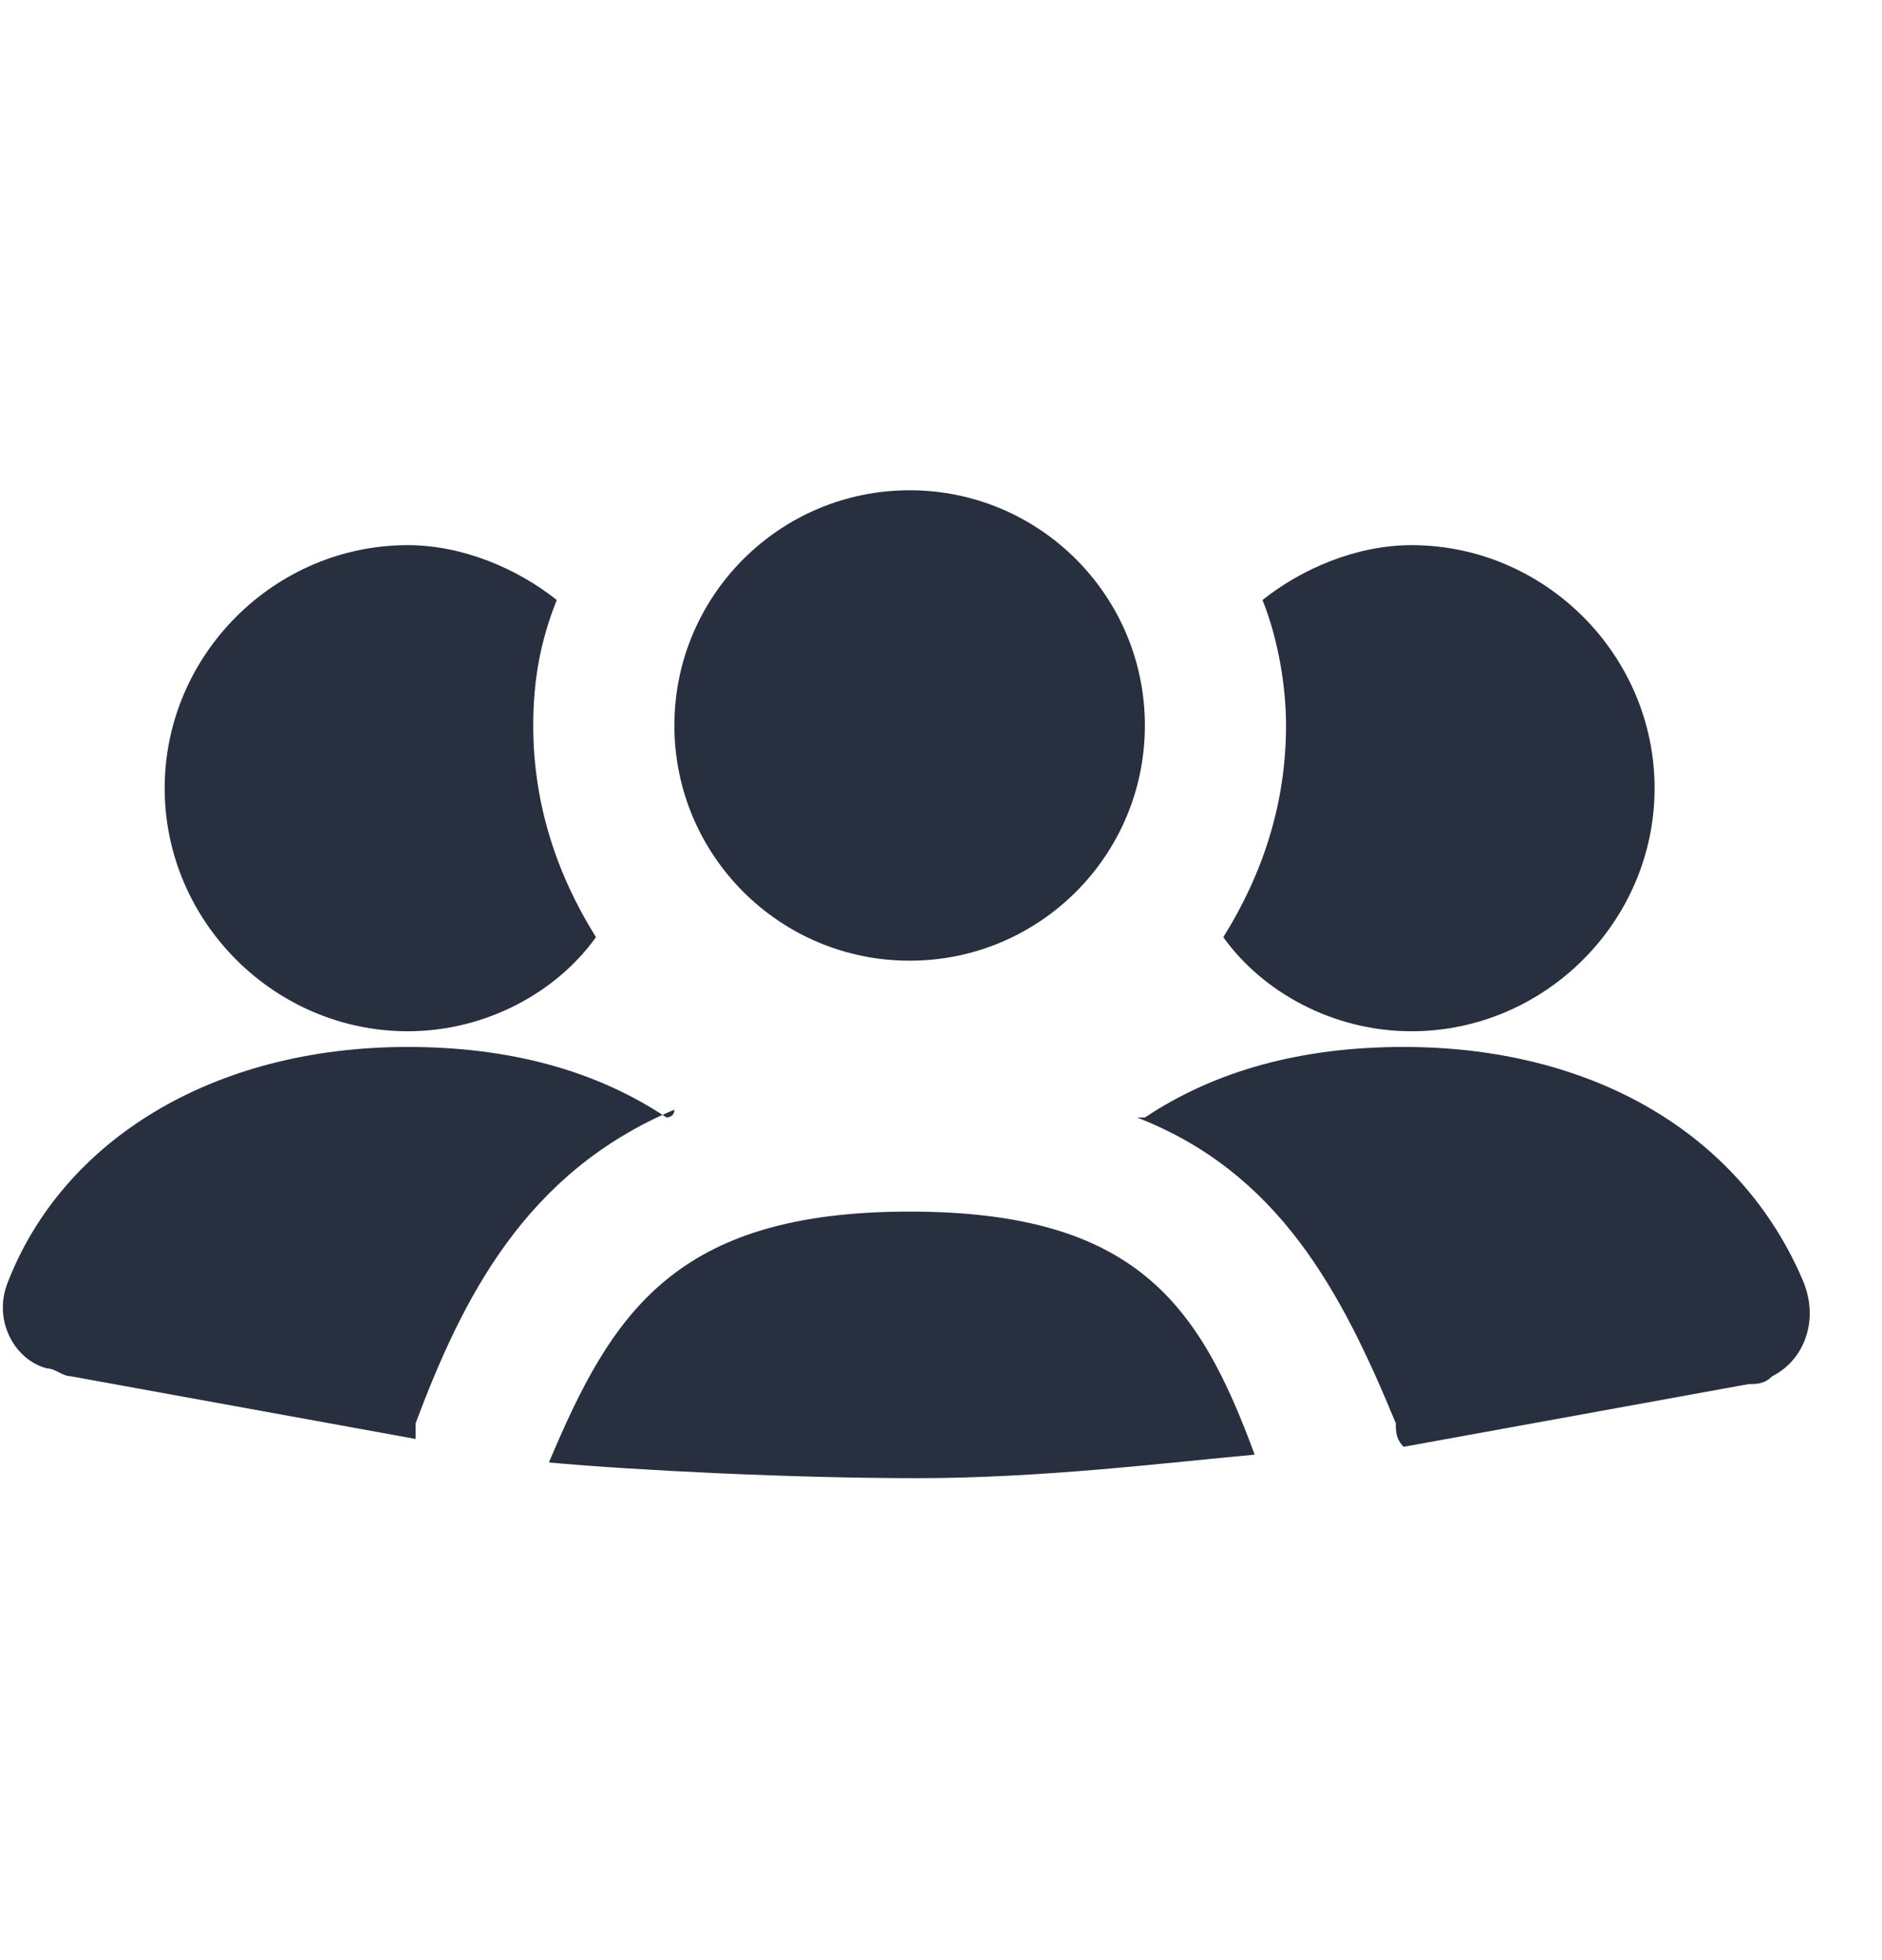 <svg width="24" height="25" viewBox="0 0 24 25" fill="none" xmlns="http://www.w3.org/2000/svg">
<path d="M11.6 15.453C8.6 15.453 7.8 16.753 7 18.653C8.1 18.753 10.1 18.853 11.7 18.853C13.3 18.853 14.9 18.653 16 18.553C15.3 16.653 14.5 15.453 11.6 15.453Z" fill="#28303F"/>
<path d="M8.5 14.253C7.6 13.653 6.5 13.353 5.2 13.353C2.7 13.353 0.8 14.553 0.1 16.353C-0.1 16.853 0.2 17.353 0.6 17.453C0.7 17.453 0.8 17.553 0.9 17.553L5.3 18.353C5.3 18.253 5.3 18.153 5.3 18.153C5.9 16.553 6.7 14.953 8.6 14.153C8.6 14.253 8.5 14.253 8.5 14.253Z" fill="#28303F"/>
<path d="M23 16.353C22.2 14.453 20.3 13.353 17.9 13.353C16.6 13.353 15.5 13.653 14.6 14.253H14.5C16.3 14.953 17.1 16.453 17.8 18.153C17.8 18.253 17.8 18.353 17.9 18.453L22.3 17.653C22.4 17.653 22.5 17.653 22.6 17.553C23 17.353 23.2 16.853 23 16.353Z" fill="#28303F"/>
<path d="M5.2 13.153C6.2 13.153 7.1 12.653 7.6 11.953C7.1 11.153 6.8 10.253 6.8 9.253C6.8 8.653 6.9 8.153 7.1 7.653C6.6 7.253 5.9 6.953 5.2 6.953C3.5 6.953 2.1 8.353 2.1 10.053C2.1 11.753 3.5 13.153 5.2 13.153Z" fill="#28303F"/>
<path d="M11.6 12.253C13.257 12.253 14.6 10.91 14.6 9.253C14.6 7.597 13.257 6.253 11.6 6.253C9.943 6.253 8.6 7.597 8.6 9.253C8.6 10.91 9.943 12.253 11.6 12.253Z" fill="#28303F"/>
<path d="M18 13.153C19.7 13.153 21.1 11.753 21.1 10.053C21.1 8.353 19.7 6.953 18 6.953C17.3 6.953 16.6 7.253 16.1 7.653C16.3 8.153 16.4 8.753 16.4 9.253C16.4 10.253 16.1 11.153 15.6 11.953C16.1 12.653 17 13.153 18 13.153Z" fill="#28303F"/>
</svg>
